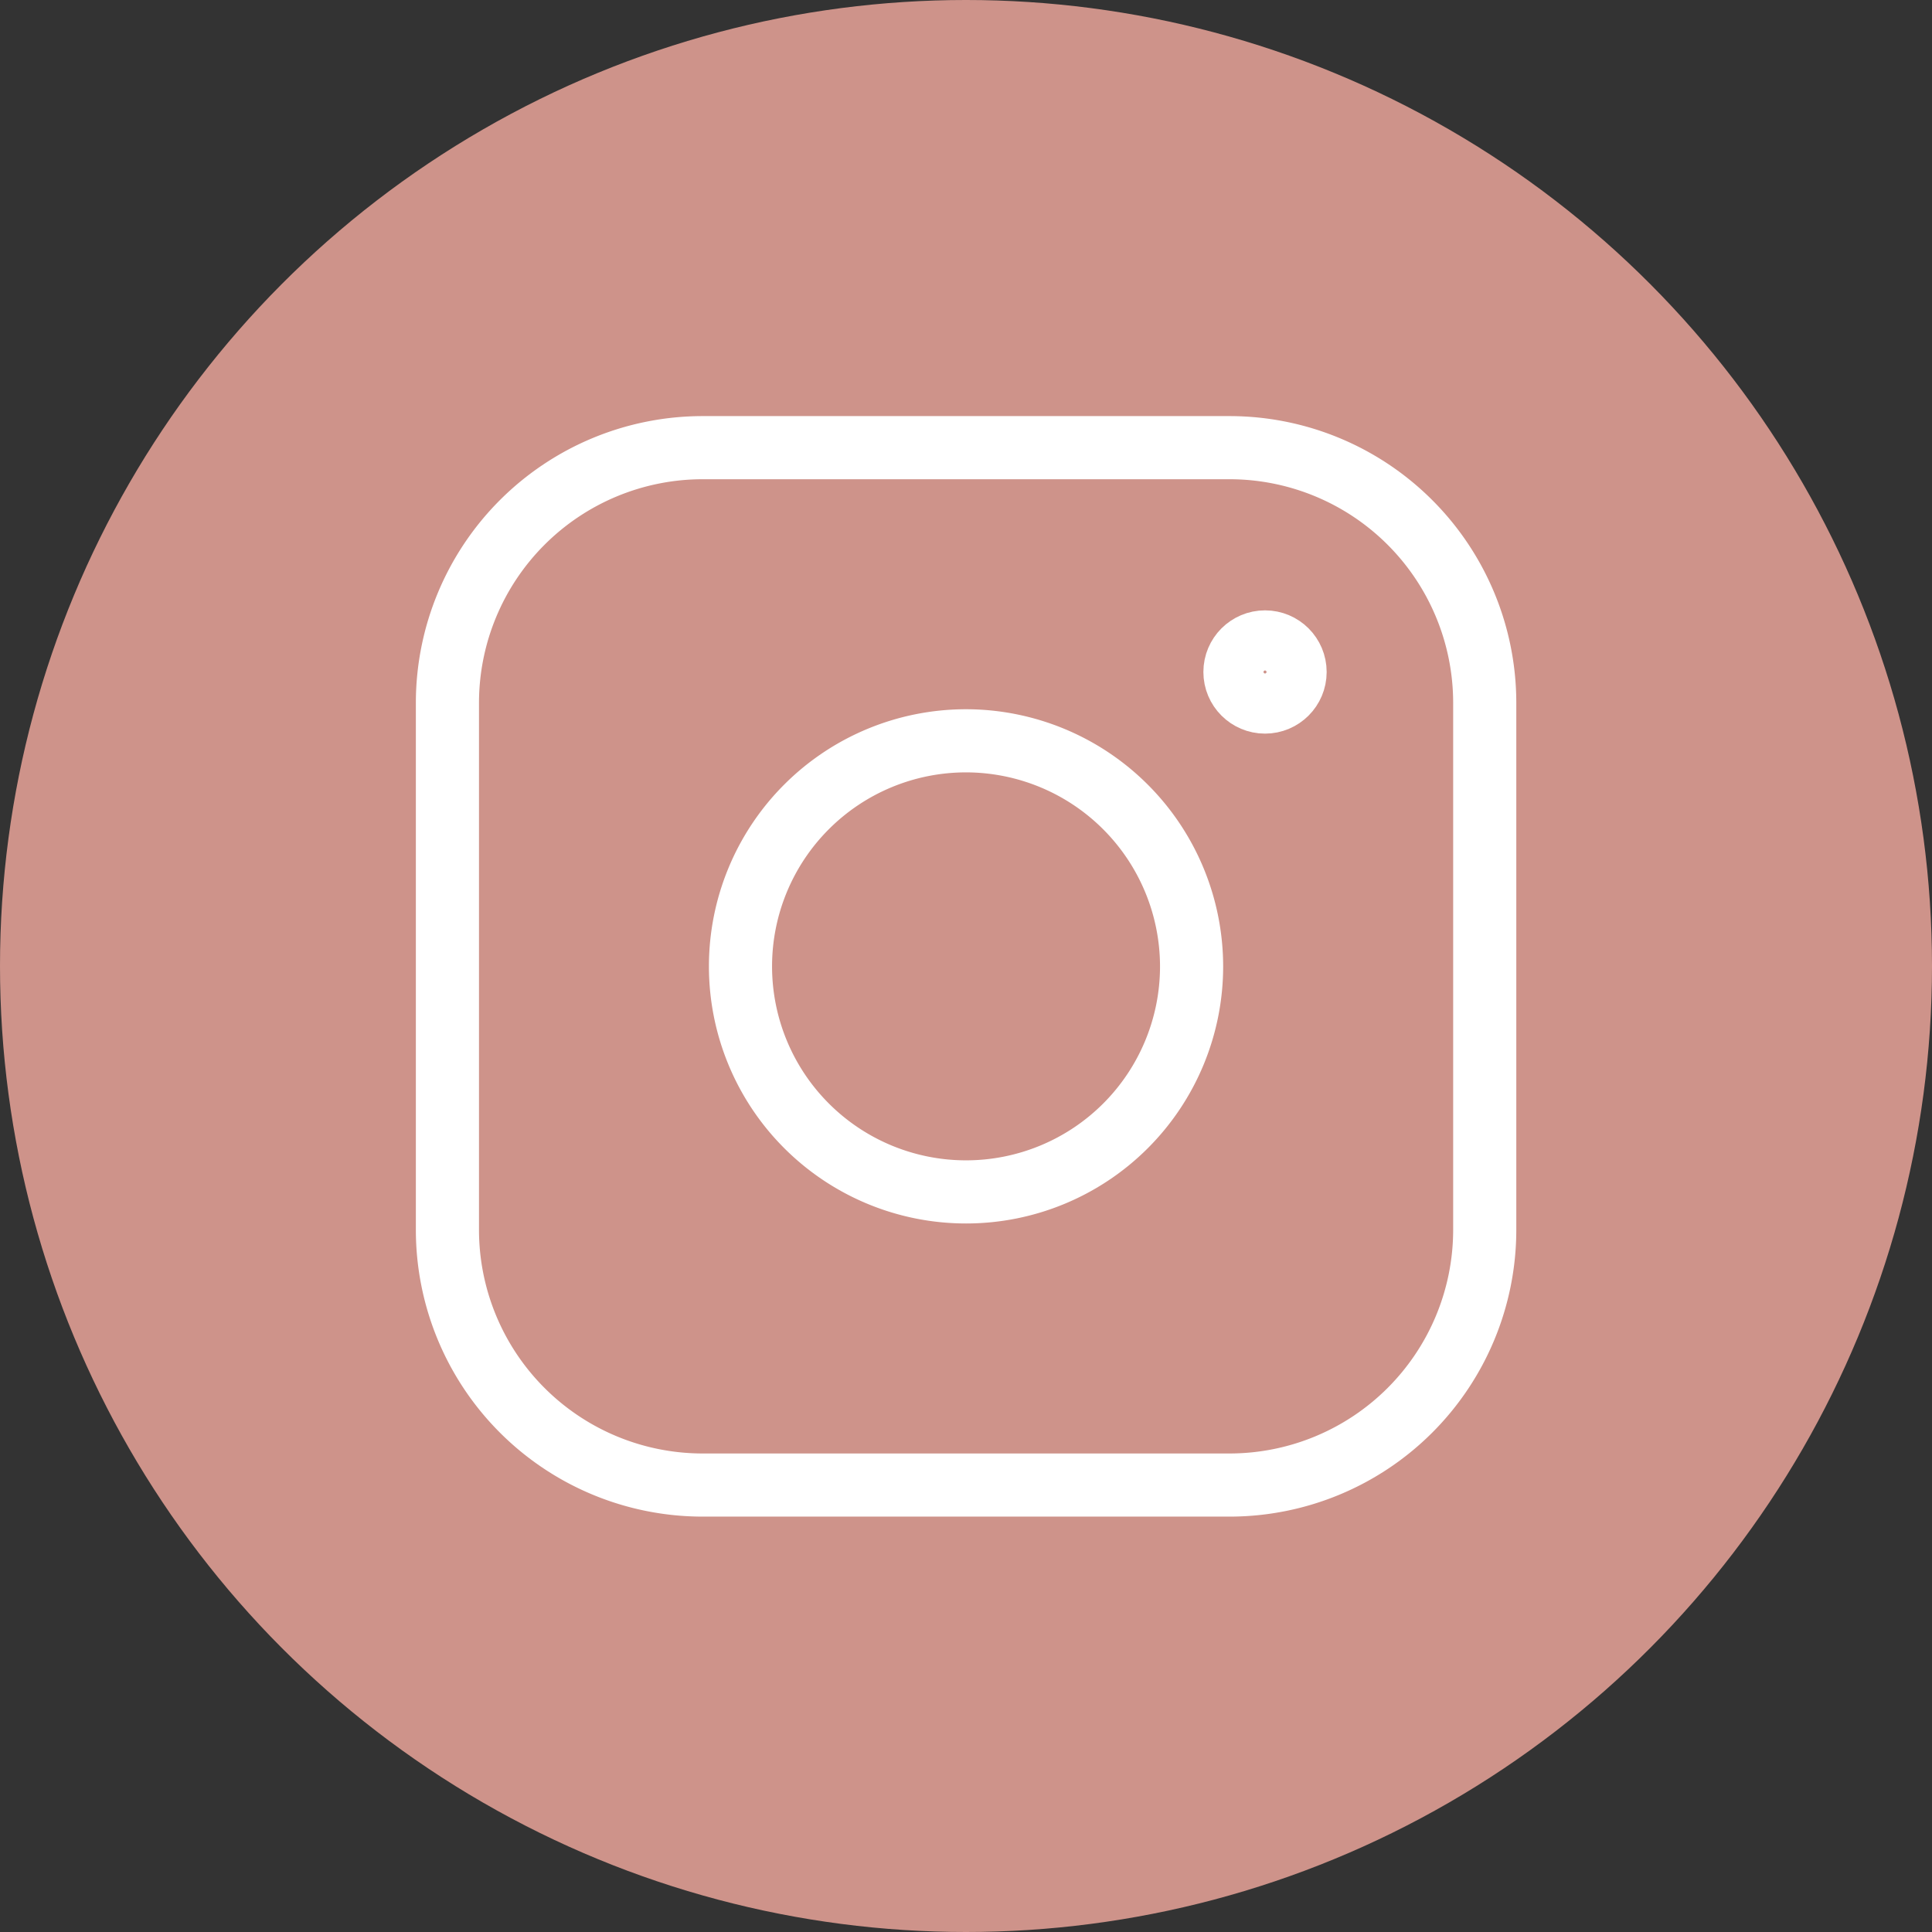 <svg xmlns="http://www.w3.org/2000/svg" width="48.962" height="48.962" viewBox="0 0 48.962 48.962">
  <rect x="0" y="0" width="48.962" height="48.962" fill="#333333" stroke="none"/>
  <g id="グループ_308" data-name="グループ 308" transform="translate(-10.141 -10.141)">
    <circle id="楕円形_17" data-name="楕円形 17" cx="24.481" cy="24.481" r="24.481" transform="translate(10.141 10.141)" fill="#CE938A"/>
    <g id="グループ_245" data-name="グループ 245" transform="translate(21.477 21.486)">
      <path id="パス_20" data-name="パス 20" d="M64.461,210.009A6.471,6.471,0,0,0,58,216.472v13.364a6.47,6.47,0,0,0,6.463,6.463H77.825a6.47,6.47,0,0,0,6.463-6.463V216.472a6.47,6.47,0,0,0-6.463-6.463Z" transform="translate(-57.997 -210.009)" fill="#CE938A" stroke="#fff" stroke-miterlimit="10" stroke-width="1.6"/>
      <path id="パス_21" data-name="パス 21" d="M77.751,224.046a5.716,5.716,0,1,0,5.716,5.716A5.722,5.722,0,0,0,77.751,224.046Z" transform="translate(-64.605 -216.617)" fill="#CE938A" stroke="#fff" stroke-miterlimit="10" stroke-width="1.6"/>
      <ellipse id="楕円形_1" data-name="楕円形 1" cx="0.762" cy="0.762" rx="0.762" ry="0.762" transform="translate(19.961 4.923)" fill="#CE938A" stroke="#fff" stroke-miterlimit="10" stroke-width="1.6"/>
    </g>
  </g>
</svg>
